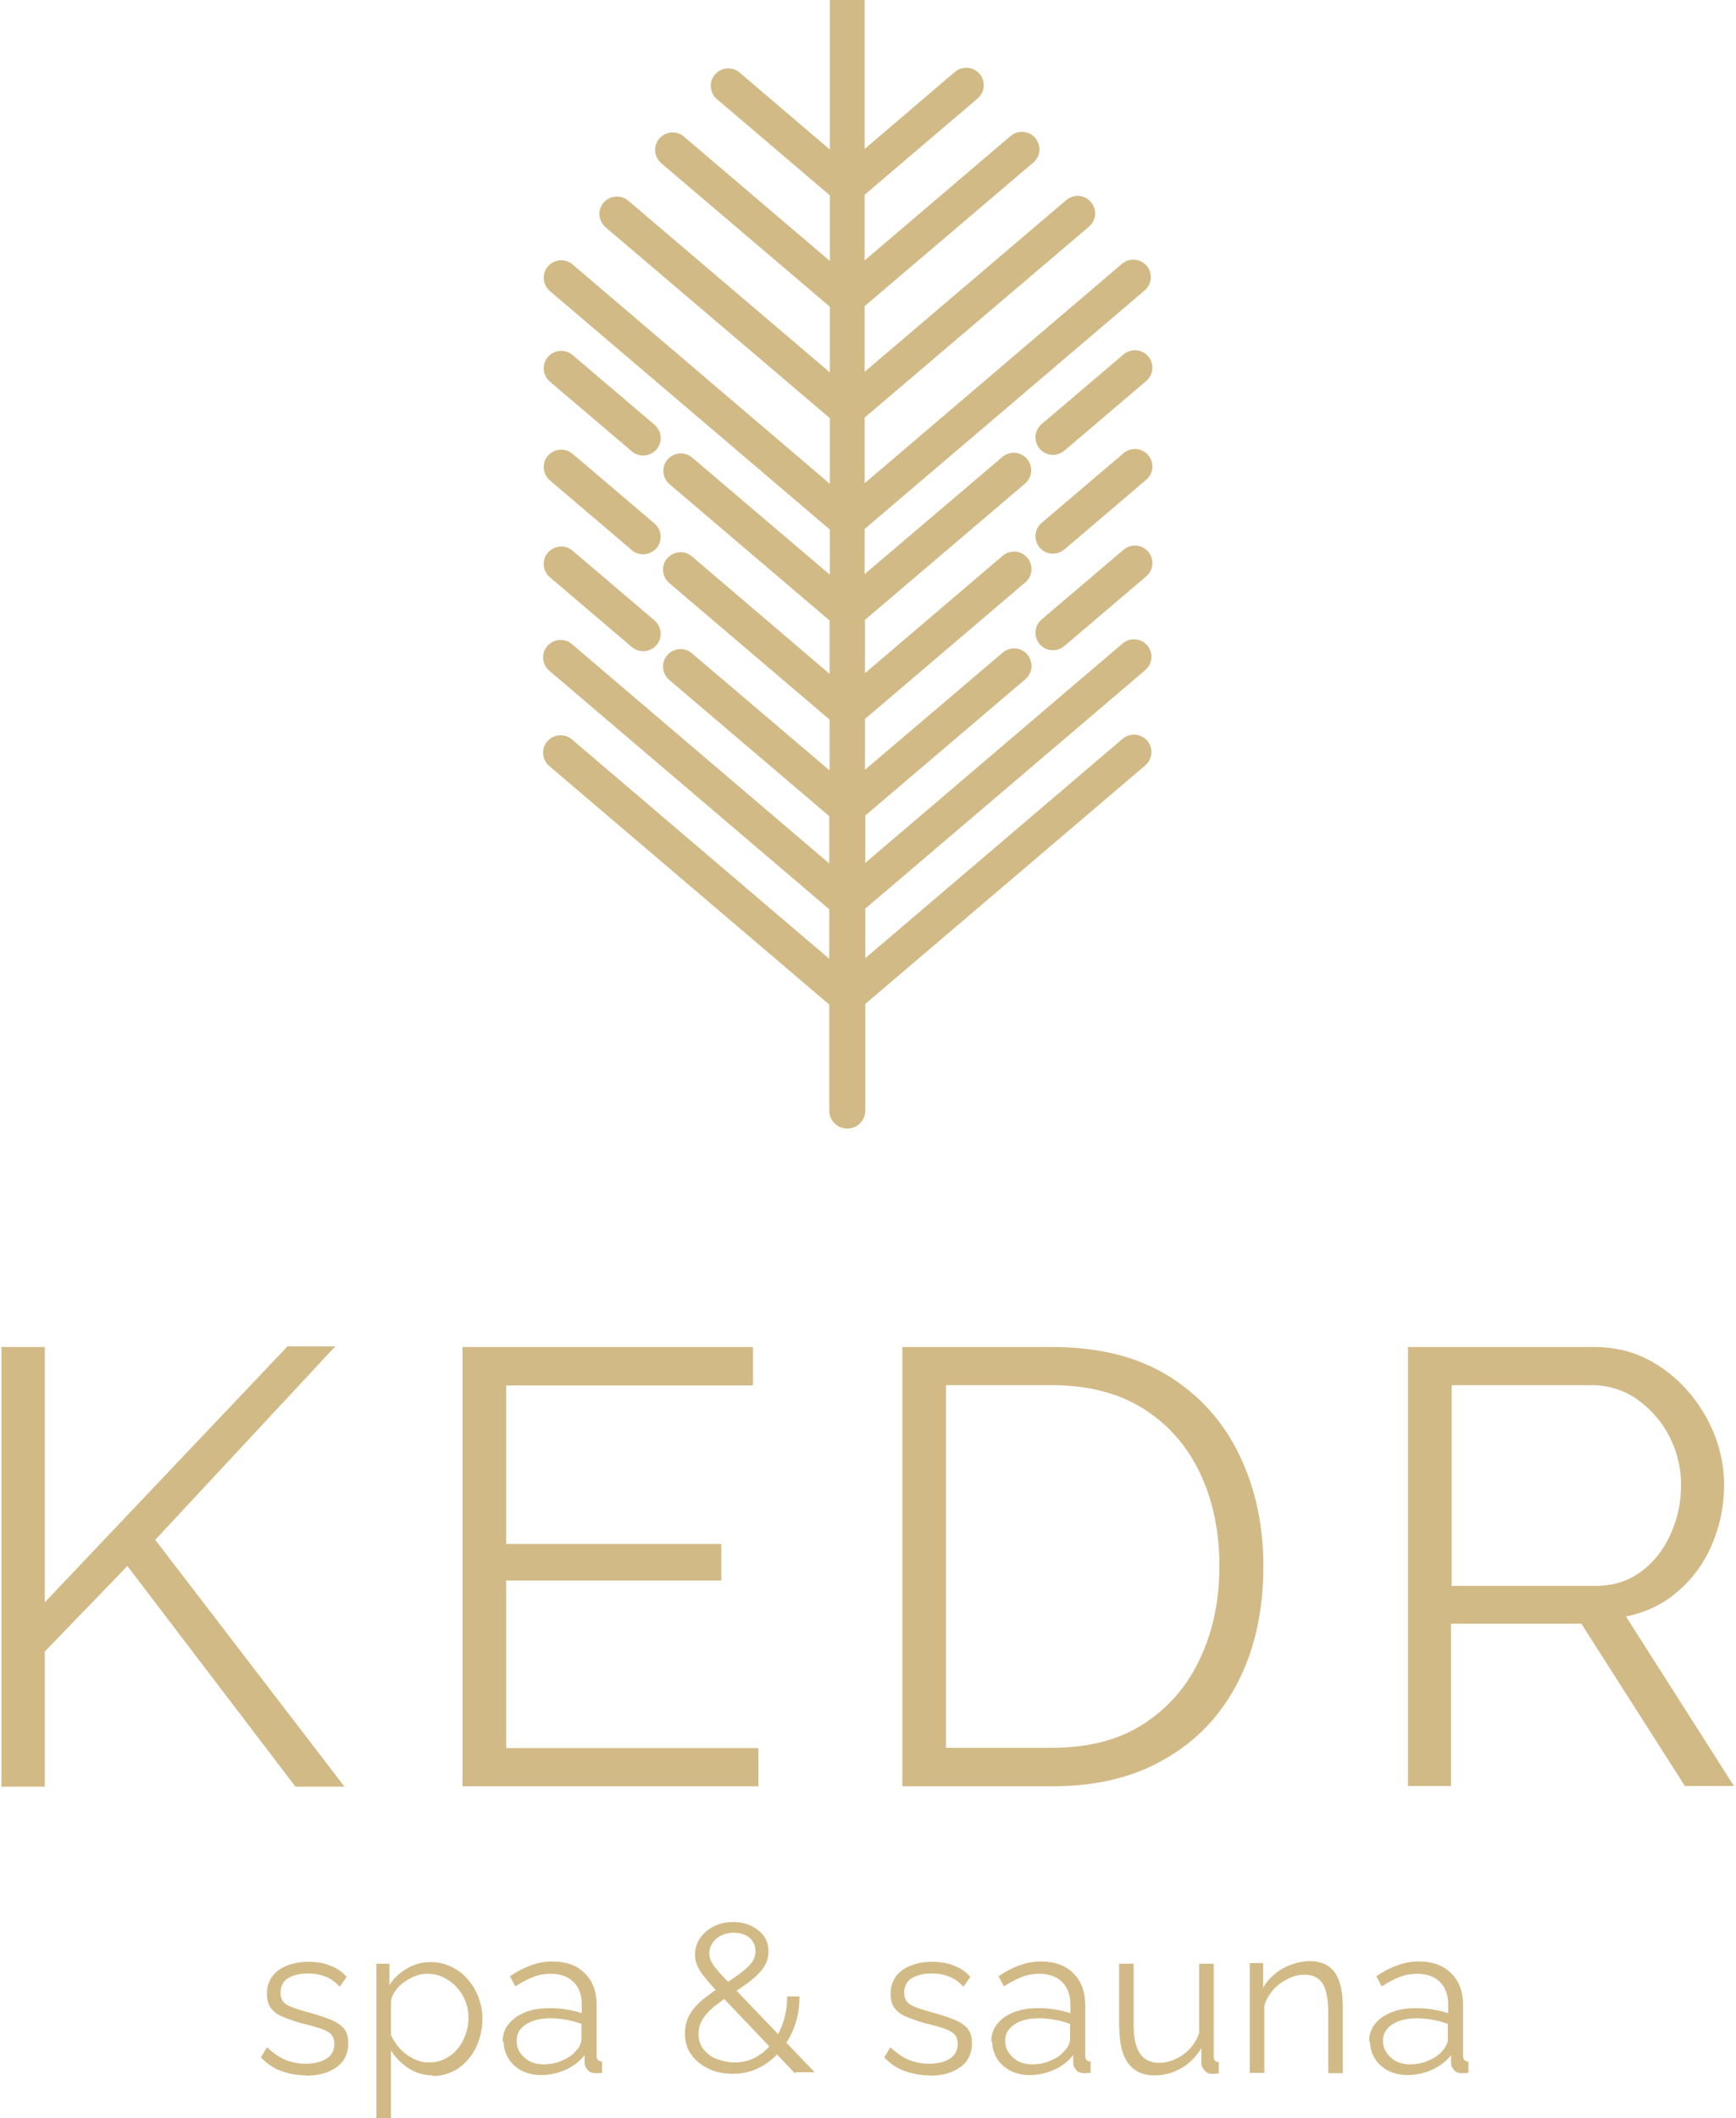 <svg width="109" height="133" viewBox="0 0 109 133" fill="none" xmlns="http://www.w3.org/2000/svg">
<path d="M0.091 112.154V84.572H2.813V100.602L18.052 84.532H21.052L9.747 96.679L21.628 112.174H18.548L7.998 98.323L2.813 103.693V112.174H0.091V112.154Z" fill="#D2BA86"/>
<path d="M47.616 109.737V112.154H29.039V84.572H47.278V86.989H31.781V96.936H45.291V99.235H31.781V109.757H47.636L47.616 109.737Z" fill="#D2BA86"/>
<path d="M56.656 112.154V84.572H66.053C68.994 84.572 71.438 85.186 73.404 86.414C75.371 87.643 76.842 89.307 77.835 91.388C78.829 93.469 79.325 95.787 79.325 98.323C79.325 101.117 78.789 103.555 77.716 105.635C76.643 107.716 75.113 109.321 73.126 110.45C71.14 111.6 68.795 112.154 66.093 112.154H56.695H56.656ZM76.564 98.323C76.564 96.124 76.146 94.162 75.332 92.458C74.517 90.754 73.325 89.406 71.775 88.436C70.226 87.465 68.298 86.969 66.053 86.969H59.398V109.737H66.053C68.338 109.737 70.265 109.241 71.815 108.231C73.365 107.22 74.557 105.853 75.352 104.129C76.166 102.405 76.564 100.463 76.564 98.323Z" fill="#D2BA86"/>
<path d="M88.405 112.154V84.572H100.088C101.28 84.572 102.372 84.809 103.366 85.305C104.359 85.8 105.214 86.474 105.949 87.306C106.684 88.138 107.26 89.089 107.657 90.1C108.055 91.13 108.253 92.161 108.253 93.231C108.253 94.558 107.995 95.787 107.498 96.956C107.002 98.125 106.286 99.116 105.353 99.909C104.439 100.721 103.346 101.236 102.094 101.494L108.869 112.135H105.79L99.293 101.949H91.107V112.135H88.385L88.405 112.154ZM91.147 99.572H100.187C101.28 99.572 102.233 99.274 103.028 98.68C103.843 98.085 104.459 97.293 104.896 96.322C105.333 95.351 105.551 94.321 105.551 93.231C105.551 92.141 105.293 91.091 104.796 90.14C104.3 89.189 103.604 88.436 102.77 87.841C101.935 87.266 100.982 86.969 99.948 86.969H91.147V99.552V99.572Z" fill="#D2BA86"/>
<path d="M19.244 130.305C18.668 130.305 18.151 130.206 17.654 130.028C17.158 129.849 16.74 129.552 16.383 129.176L16.76 128.542C17.158 128.898 17.535 129.176 17.933 129.334C18.33 129.493 18.747 129.572 19.184 129.572C19.721 129.572 20.158 129.473 20.495 129.255C20.833 129.037 20.992 128.74 20.992 128.324C20.992 128.046 20.913 127.848 20.754 127.689C20.595 127.551 20.357 127.432 20.039 127.333C19.741 127.234 19.363 127.135 18.946 127.036C18.469 126.897 18.072 126.758 17.734 126.619C17.396 126.481 17.158 126.283 16.999 126.065C16.84 125.847 16.76 125.549 16.76 125.193C16.76 124.737 16.88 124.38 17.098 124.083C17.317 123.786 17.634 123.568 18.032 123.409C18.429 123.251 18.866 123.172 19.363 123.172C19.899 123.172 20.357 123.251 20.774 123.429C21.191 123.588 21.509 123.826 21.767 124.123L21.33 124.737C21.072 124.46 20.794 124.242 20.436 124.103C20.098 123.964 19.721 123.905 19.303 123.905C19.025 123.905 18.747 123.944 18.489 124.024C18.231 124.103 18.012 124.222 17.853 124.4C17.694 124.578 17.615 124.816 17.615 125.114C17.615 125.351 17.674 125.549 17.794 125.688C17.913 125.827 18.111 125.946 18.35 126.025C18.588 126.124 18.906 126.223 19.264 126.322C19.78 126.461 20.237 126.6 20.635 126.758C21.032 126.897 21.33 127.095 21.549 127.313C21.767 127.531 21.866 127.868 21.866 128.284C21.866 128.918 21.628 129.433 21.131 129.79C20.635 130.147 19.999 130.325 19.204 130.325L19.244 130.305Z" fill="#D2BA86"/>
<path d="M27.191 130.305C26.615 130.305 26.098 130.147 25.641 129.849C25.184 129.552 24.827 129.176 24.549 128.74V133H23.635V123.291H24.449V124.638C24.727 124.202 25.085 123.865 25.562 123.588C26.019 123.31 26.516 123.191 27.032 123.191C27.509 123.191 27.946 123.291 28.343 123.489C28.741 123.687 29.099 123.944 29.377 124.281C29.675 124.618 29.893 124.995 30.052 125.431C30.211 125.866 30.291 126.302 30.291 126.758C30.291 127.392 30.151 127.987 29.893 128.542C29.635 129.077 29.257 129.513 28.8 129.849C28.324 130.166 27.787 130.345 27.151 130.345L27.191 130.305ZM26.933 129.493C27.31 129.493 27.648 129.413 27.966 129.255C28.264 129.096 28.522 128.898 28.741 128.621C28.959 128.363 29.118 128.066 29.238 127.729C29.357 127.392 29.416 127.055 29.416 126.699C29.416 126.322 29.357 125.985 29.218 125.649C29.099 125.312 28.9 125.014 28.661 124.757C28.423 124.499 28.145 124.301 27.827 124.143C27.509 123.984 27.171 123.925 26.814 123.925C26.575 123.925 26.337 123.964 26.098 124.063C25.84 124.143 25.622 124.281 25.383 124.44C25.165 124.598 24.966 124.777 24.827 124.995C24.668 125.193 24.588 125.411 24.549 125.649V127.769C24.688 128.086 24.886 128.383 25.125 128.641C25.363 128.898 25.641 129.096 25.959 129.255C26.277 129.413 26.595 129.493 26.933 129.493Z" fill="#D2BA86"/>
<path d="M31.562 128.185C31.562 127.749 31.681 127.392 31.94 127.075C32.198 126.758 32.536 126.52 32.973 126.342C33.41 126.164 33.926 126.084 34.503 126.084C34.84 126.084 35.198 126.104 35.556 126.164C35.913 126.223 36.251 126.302 36.529 126.402V125.827C36.529 125.252 36.35 124.777 36.013 124.44C35.675 124.103 35.178 123.925 34.582 123.925C34.205 123.925 33.847 123.984 33.489 124.123C33.132 124.261 32.754 124.46 32.357 124.717L32.019 124.083C32.476 123.766 32.913 123.548 33.35 123.39C33.787 123.231 34.224 123.152 34.681 123.152C35.536 123.152 36.211 123.39 36.708 123.885C37.205 124.361 37.463 125.034 37.463 125.886V129.057C37.463 129.176 37.483 129.275 37.542 129.334C37.602 129.394 37.681 129.433 37.801 129.433V130.147C37.801 130.147 37.622 130.147 37.542 130.166C37.463 130.166 37.423 130.166 37.383 130.166C37.165 130.166 36.986 130.087 36.887 129.948C36.768 129.81 36.708 129.671 36.708 129.532V129.037C36.39 129.433 35.973 129.75 35.476 129.968C34.98 130.186 34.483 130.285 33.966 130.285C33.529 130.285 33.112 130.186 32.754 130.008C32.397 129.81 32.118 129.572 31.92 129.235C31.721 128.898 31.622 128.561 31.622 128.165L31.562 128.185ZM36.211 128.72C36.311 128.601 36.39 128.482 36.43 128.363C36.489 128.244 36.509 128.145 36.509 128.066V127.075C36.211 126.956 35.893 126.877 35.575 126.818C35.258 126.758 34.92 126.719 34.602 126.719C33.946 126.719 33.43 126.837 33.032 127.095C32.635 127.353 32.436 127.69 32.436 128.125C32.436 128.383 32.496 128.621 32.635 128.839C32.774 129.057 32.973 129.255 33.211 129.394C33.45 129.532 33.767 129.612 34.125 129.612C34.562 129.612 34.96 129.532 35.337 129.354C35.715 129.195 36.013 128.977 36.211 128.7V128.72Z" fill="#D2BA86"/>
<path d="M49.901 130.166L45.192 125.213C44.814 124.816 44.496 124.46 44.278 124.182C44.039 123.905 43.88 123.647 43.781 123.409C43.682 123.172 43.642 122.954 43.642 122.716C43.642 122.339 43.741 121.983 43.96 121.685C44.159 121.388 44.457 121.131 44.814 120.952C45.172 120.774 45.569 120.675 46.026 120.675C46.443 120.675 46.821 120.754 47.159 120.913C47.496 121.071 47.755 121.289 47.953 121.547C48.152 121.824 48.251 122.141 48.251 122.518C48.251 122.914 48.132 123.271 47.914 123.568C47.695 123.885 47.397 124.162 47.039 124.44C46.682 124.697 46.285 124.975 45.847 125.252C45.49 125.49 45.152 125.748 44.834 125.985C44.536 126.243 44.278 126.501 44.119 126.778C43.94 127.055 43.861 127.372 43.861 127.729C43.861 128.106 43.98 128.442 44.198 128.7C44.417 128.958 44.695 129.176 45.053 129.295C45.41 129.413 45.748 129.493 46.106 129.493C46.583 129.493 47.02 129.394 47.437 129.176C47.834 128.958 48.192 128.66 48.49 128.264C48.788 127.888 49.026 127.432 49.185 126.937C49.344 126.441 49.424 125.906 49.424 125.351H50.199C50.199 126.025 50.099 126.659 49.881 127.234C49.662 127.828 49.364 128.343 48.987 128.779C48.609 129.215 48.172 129.572 47.655 129.83C47.139 130.087 46.602 130.206 46.006 130.206C45.45 130.206 44.953 130.107 44.496 129.889C44.039 129.671 43.662 129.374 43.404 128.997C43.125 128.621 43.006 128.185 43.006 127.67C43.006 127.194 43.125 126.778 43.344 126.421C43.562 126.065 43.861 125.748 44.218 125.47C44.576 125.193 44.953 124.915 45.351 124.658C45.768 124.4 46.126 124.162 46.443 123.925C46.761 123.687 47 123.469 47.178 123.251C47.357 123.013 47.437 122.775 47.437 122.498C47.437 122.161 47.318 121.884 47.059 121.666C46.801 121.448 46.483 121.349 46.066 121.349C45.768 121.349 45.51 121.408 45.271 121.527C45.033 121.646 44.854 121.804 44.735 122.003C44.596 122.201 44.536 122.419 44.536 122.656C44.536 122.795 44.576 122.954 44.635 123.112C44.715 123.271 44.834 123.469 45.053 123.707C45.251 123.944 45.549 124.261 45.927 124.658L51.152 130.107H49.96L49.901 130.166Z" fill="#D2BA86"/>
<path d="M58.384 130.305C57.808 130.305 57.291 130.206 56.795 130.028C56.298 129.849 55.881 129.552 55.523 129.176L55.901 128.542C56.298 128.898 56.676 129.176 57.073 129.334C57.47 129.493 57.888 129.572 58.325 129.572C58.861 129.572 59.298 129.473 59.636 129.255C59.974 129.037 60.133 128.74 60.133 128.324C60.133 128.046 60.053 127.848 59.894 127.689C59.735 127.551 59.497 127.432 59.199 127.333C58.901 127.234 58.523 127.135 58.106 127.036C57.629 126.897 57.232 126.758 56.894 126.619C56.576 126.481 56.318 126.283 56.159 126.065C56 125.847 55.921 125.549 55.921 125.193C55.921 124.737 56.04 124.38 56.258 124.083C56.477 123.786 56.795 123.568 57.192 123.409C57.59 123.251 58.027 123.172 58.523 123.172C59.06 123.172 59.517 123.251 59.934 123.429C60.351 123.588 60.669 123.826 60.927 124.123L60.49 124.737C60.232 124.46 59.954 124.242 59.596 124.103C59.258 123.964 58.881 123.905 58.464 123.905C58.185 123.905 57.907 123.944 57.649 124.024C57.391 124.103 57.172 124.222 57.013 124.4C56.854 124.578 56.775 124.816 56.775 125.114C56.775 125.351 56.834 125.549 56.954 125.688C57.073 125.827 57.272 125.946 57.51 126.025C57.748 126.124 58.066 126.223 58.424 126.322C58.941 126.461 59.398 126.6 59.795 126.758C60.192 126.897 60.49 127.095 60.709 127.313C60.927 127.551 61.027 127.868 61.027 128.284C61.027 128.918 60.788 129.433 60.292 129.79C59.795 130.147 59.159 130.325 58.364 130.325L58.384 130.305Z" fill="#D2BA86"/>
<path d="M62.239 128.185C62.239 127.749 62.358 127.392 62.616 127.075C62.855 126.758 63.212 126.52 63.649 126.342C64.086 126.164 64.603 126.084 65.179 126.084C65.517 126.084 65.874 126.104 66.232 126.164C66.59 126.223 66.927 126.302 67.206 126.402V125.827C67.206 125.252 67.027 124.777 66.689 124.44C66.351 124.103 65.855 123.925 65.259 123.925C64.881 123.925 64.523 123.984 64.166 124.123C63.808 124.261 63.431 124.46 63.033 124.717L62.696 124.083C63.153 123.766 63.59 123.548 64.027 123.39C64.464 123.231 64.901 123.152 65.358 123.152C66.212 123.152 66.888 123.39 67.385 123.885C67.881 124.361 68.139 125.034 68.139 125.886V129.057C68.139 129.176 68.159 129.275 68.219 129.334C68.279 129.394 68.358 129.433 68.477 129.433V130.147C68.477 130.147 68.299 130.147 68.219 130.166C68.139 130.166 68.1 130.166 68.06 130.166C67.841 130.166 67.663 130.087 67.563 129.948C67.444 129.81 67.385 129.671 67.385 129.532V129.037C67.067 129.433 66.649 129.75 66.153 129.968C65.656 130.186 65.159 130.285 64.643 130.285C64.206 130.285 63.788 130.186 63.431 130.008C63.073 129.81 62.795 129.572 62.596 129.235C62.398 128.918 62.298 128.561 62.298 128.165L62.239 128.185ZM66.888 128.72C66.987 128.601 67.067 128.482 67.106 128.363C67.166 128.244 67.186 128.145 67.186 128.066V127.075C66.888 126.956 66.57 126.877 66.252 126.818C65.934 126.758 65.596 126.719 65.278 126.719C64.623 126.719 64.106 126.837 63.709 127.095C63.312 127.353 63.113 127.69 63.113 128.125C63.113 128.383 63.172 128.621 63.312 128.839C63.451 129.057 63.649 129.255 63.888 129.394C64.146 129.532 64.444 129.612 64.802 129.612C65.239 129.612 65.636 129.532 66.014 129.354C66.391 129.195 66.689 128.977 66.888 128.7V128.72Z" fill="#D2BA86"/>
<path d="M70.265 127.333V123.291H71.179V127.174C71.179 127.967 71.318 128.542 71.577 128.938C71.855 129.334 72.252 129.513 72.789 129.513C73.146 129.513 73.484 129.433 73.822 129.275C74.16 129.116 74.458 128.898 74.716 128.621C74.974 128.343 75.173 128.007 75.292 127.63V123.291H76.206V129.096C76.206 129.215 76.226 129.314 76.285 129.374C76.345 129.433 76.424 129.473 76.524 129.473V130.186C76.424 130.186 76.325 130.186 76.266 130.206C76.206 130.206 76.146 130.206 76.087 130.206C75.908 130.206 75.749 130.127 75.63 129.988C75.511 129.869 75.431 129.711 75.431 129.532V128.601C75.093 129.136 74.696 129.552 74.179 129.849C73.663 130.147 73.106 130.305 72.491 130.305C71.755 130.305 71.219 130.048 70.842 129.552C70.464 129.057 70.285 128.304 70.285 127.333H70.265Z" fill="#D2BA86"/>
<path d="M84.312 130.166H83.398V126.322C83.398 125.51 83.279 124.915 83.041 124.539C82.802 124.162 82.425 123.984 81.908 123.984C81.55 123.984 81.213 124.063 80.855 124.242C80.517 124.42 80.2 124.638 79.941 124.935C79.683 125.232 79.484 125.569 79.385 125.946V130.147H78.471V123.251H79.305V124.816C79.484 124.479 79.743 124.182 80.04 123.944C80.339 123.687 80.676 123.489 81.074 123.35C81.451 123.211 81.849 123.132 82.266 123.132C82.643 123.132 82.961 123.211 83.239 123.35C83.498 123.489 83.716 123.687 83.875 123.944C84.034 124.202 84.153 124.519 84.213 124.876C84.292 125.232 84.312 125.649 84.312 126.104V130.127V130.166Z" fill="#D2BA86"/>
<path d="M85.961 128.185C85.961 127.749 86.081 127.392 86.339 127.075C86.577 126.758 86.935 126.52 87.372 126.342C87.809 126.164 88.326 126.084 88.902 126.084C89.24 126.084 89.597 126.104 89.955 126.164C90.312 126.223 90.65 126.302 90.928 126.402V125.827C90.928 125.252 90.749 124.777 90.412 124.44C90.074 124.103 89.577 123.925 88.981 123.925C88.604 123.925 88.246 123.984 87.888 124.123C87.531 124.261 87.153 124.46 86.756 124.717L86.418 124.083C86.875 123.766 87.312 123.548 87.749 123.39C88.186 123.231 88.624 123.152 89.081 123.152C89.935 123.152 90.611 123.39 91.107 123.885C91.604 124.361 91.862 125.034 91.862 125.886V129.057C91.862 129.176 91.882 129.275 91.942 129.334C92.001 129.394 92.081 129.433 92.2 129.433V130.147C92.2 130.147 92.021 130.147 91.942 130.166C91.862 130.166 91.822 130.166 91.783 130.166C91.564 130.166 91.385 130.087 91.286 129.948C91.167 129.81 91.107 129.671 91.107 129.532V129.037C90.789 129.433 90.372 129.75 89.875 129.968C89.379 130.186 88.882 130.285 88.365 130.285C87.928 130.285 87.511 130.186 87.153 130.008C86.796 129.81 86.518 129.572 86.319 129.235C86.12 128.918 86.021 128.561 86.021 128.165L85.961 128.185ZM90.611 128.72C90.71 128.601 90.789 128.482 90.829 128.363C90.889 128.244 90.909 128.145 90.909 128.066V127.075C90.611 126.956 90.293 126.877 89.975 126.818C89.657 126.758 89.319 126.719 89.001 126.719C88.346 126.719 87.829 126.837 87.431 127.095C87.034 127.353 86.835 127.69 86.835 128.125C86.835 128.383 86.895 128.621 87.034 128.839C87.173 129.057 87.372 129.255 87.61 129.394C87.869 129.532 88.167 129.612 88.524 129.612C88.961 129.612 89.359 129.532 89.736 129.354C90.114 129.195 90.412 128.977 90.611 128.7V128.72Z" fill="#D2BA86"/>
<path d="M70.543 22.253L65.398 26.632C64.941 27.028 64.881 27.702 65.278 28.177C65.676 28.633 66.351 28.692 66.828 28.296L71.974 23.917C72.431 23.521 72.491 22.847 72.093 22.371C71.696 21.916 71.02 21.856 70.543 22.253Z" fill="#D2BA86"/>
<path d="M70.543 34.518L65.398 38.897C64.941 39.294 64.881 39.967 65.278 40.443C65.676 40.899 66.351 40.958 66.828 40.562L71.974 36.183C72.431 35.786 72.491 35.113 72.093 34.637C71.696 34.181 71.02 34.122 70.543 34.518Z" fill="#D2BA86"/>
<path d="M66.828 34.498L71.974 30.119C72.431 29.723 72.491 29.049 72.093 28.574C71.696 28.118 71.02 28.058 70.543 28.455L65.398 32.834C64.941 33.23 64.881 33.904 65.278 34.38C65.676 34.835 66.351 34.895 66.828 34.498Z" fill="#D2BA86"/>
<path d="M52.106 0V9.392L46.443 4.558C45.986 4.161 45.291 4.221 44.894 4.676C44.496 5.132 44.556 5.826 45.013 6.222L52.106 12.266V16.387L42.947 8.58C42.49 8.184 41.794 8.243 41.397 8.699C40.999 9.155 41.059 9.848 41.516 10.245L52.106 19.26V23.382L39.45 12.602C38.993 12.206 38.297 12.266 37.9 12.721C37.503 13.177 37.562 13.871 38.019 14.267L52.106 26.255V30.377L35.953 16.605C35.496 16.209 34.801 16.268 34.403 16.724C34.006 17.18 34.066 17.873 34.523 18.27L52.106 33.25V36.084L43.463 28.732C43.006 28.336 42.311 28.395 41.913 28.851C41.516 29.307 41.576 30 42.033 30.397L52.086 38.957V42.306L43.443 34.934C42.986 34.538 42.291 34.597 41.894 35.053C41.496 35.509 41.556 36.203 42.013 36.599L52.086 45.179V48.369L43.443 41.018C42.986 40.621 42.291 40.681 41.894 41.136C41.496 41.592 41.556 42.286 42.013 42.682L52.066 51.242V54.215L35.913 40.443C35.456 40.047 34.761 40.106 34.364 40.562C33.966 41.018 34.026 41.711 34.483 42.107L52.066 57.088V60.199L35.913 46.427C35.456 46.031 34.761 46.09 34.364 46.546C33.966 47.002 34.026 47.695 34.483 48.092L52.066 63.072V69.73C52.066 70.364 52.583 70.859 53.199 70.859C53.834 70.859 54.331 70.344 54.331 69.73V63.032L71.914 48.052C72.371 47.656 72.431 46.982 72.034 46.506C71.636 46.051 70.961 45.991 70.484 46.388L54.331 60.159V57.048L71.914 42.068C72.371 41.672 72.431 40.998 72.034 40.522C71.636 40.066 70.961 40.007 70.484 40.403L54.331 54.175V51.203L64.384 42.642C64.841 42.246 64.901 41.572 64.504 41.097C64.106 40.621 63.431 40.582 62.954 40.978L54.311 48.329V45.139L64.384 36.559C64.841 36.163 64.901 35.489 64.504 35.014C64.106 34.558 63.431 34.498 62.954 34.895L54.311 42.266V38.917L64.365 30.357C64.822 29.961 64.881 29.287 64.484 28.811C64.086 28.356 63.411 28.296 62.934 28.692L54.291 36.044V33.21L71.875 18.23C72.332 17.834 72.391 17.16 71.994 16.684C71.597 16.229 70.921 16.169 70.444 16.566L54.291 30.337V26.216L68.378 14.227C68.835 13.831 68.894 13.157 68.497 12.682C68.1 12.226 67.424 12.167 66.947 12.563L54.291 23.342V19.221L64.881 10.205C65.338 9.809 65.398 9.135 65 8.659C64.603 8.204 63.927 8.144 63.451 8.54L54.291 16.348V12.226L61.384 6.182C61.841 5.786 61.901 5.112 61.504 4.637C61.106 4.181 60.431 4.122 59.954 4.518L54.291 9.353V0" fill="#D2BA86"/>
<path d="M34.523 23.957L39.668 28.336C40.125 28.732 40.821 28.673 41.218 28.217C41.615 27.761 41.556 27.068 41.099 26.671L35.953 22.292C35.496 21.896 34.801 21.955 34.403 22.411C34.006 22.867 34.066 23.56 34.523 23.957Z" fill="#D2BA86"/>
<path d="M41.099 38.957L35.953 34.578C35.496 34.181 34.801 34.241 34.403 34.697C34.006 35.152 34.066 35.846 34.523 36.242L39.668 40.621C40.125 41.018 40.821 40.958 41.218 40.502C41.615 40.047 41.556 39.353 41.099 38.957Z" fill="#D2BA86"/>
<path d="M34.523 30.159L39.668 34.538C40.125 34.934 40.821 34.875 41.218 34.419C41.615 33.963 41.556 33.27 41.099 32.873L35.953 28.494C35.496 28.098 34.801 28.157 34.403 28.613C34.006 29.069 34.066 29.762 34.523 30.159Z" fill="#D2BA86"/>
</svg>
